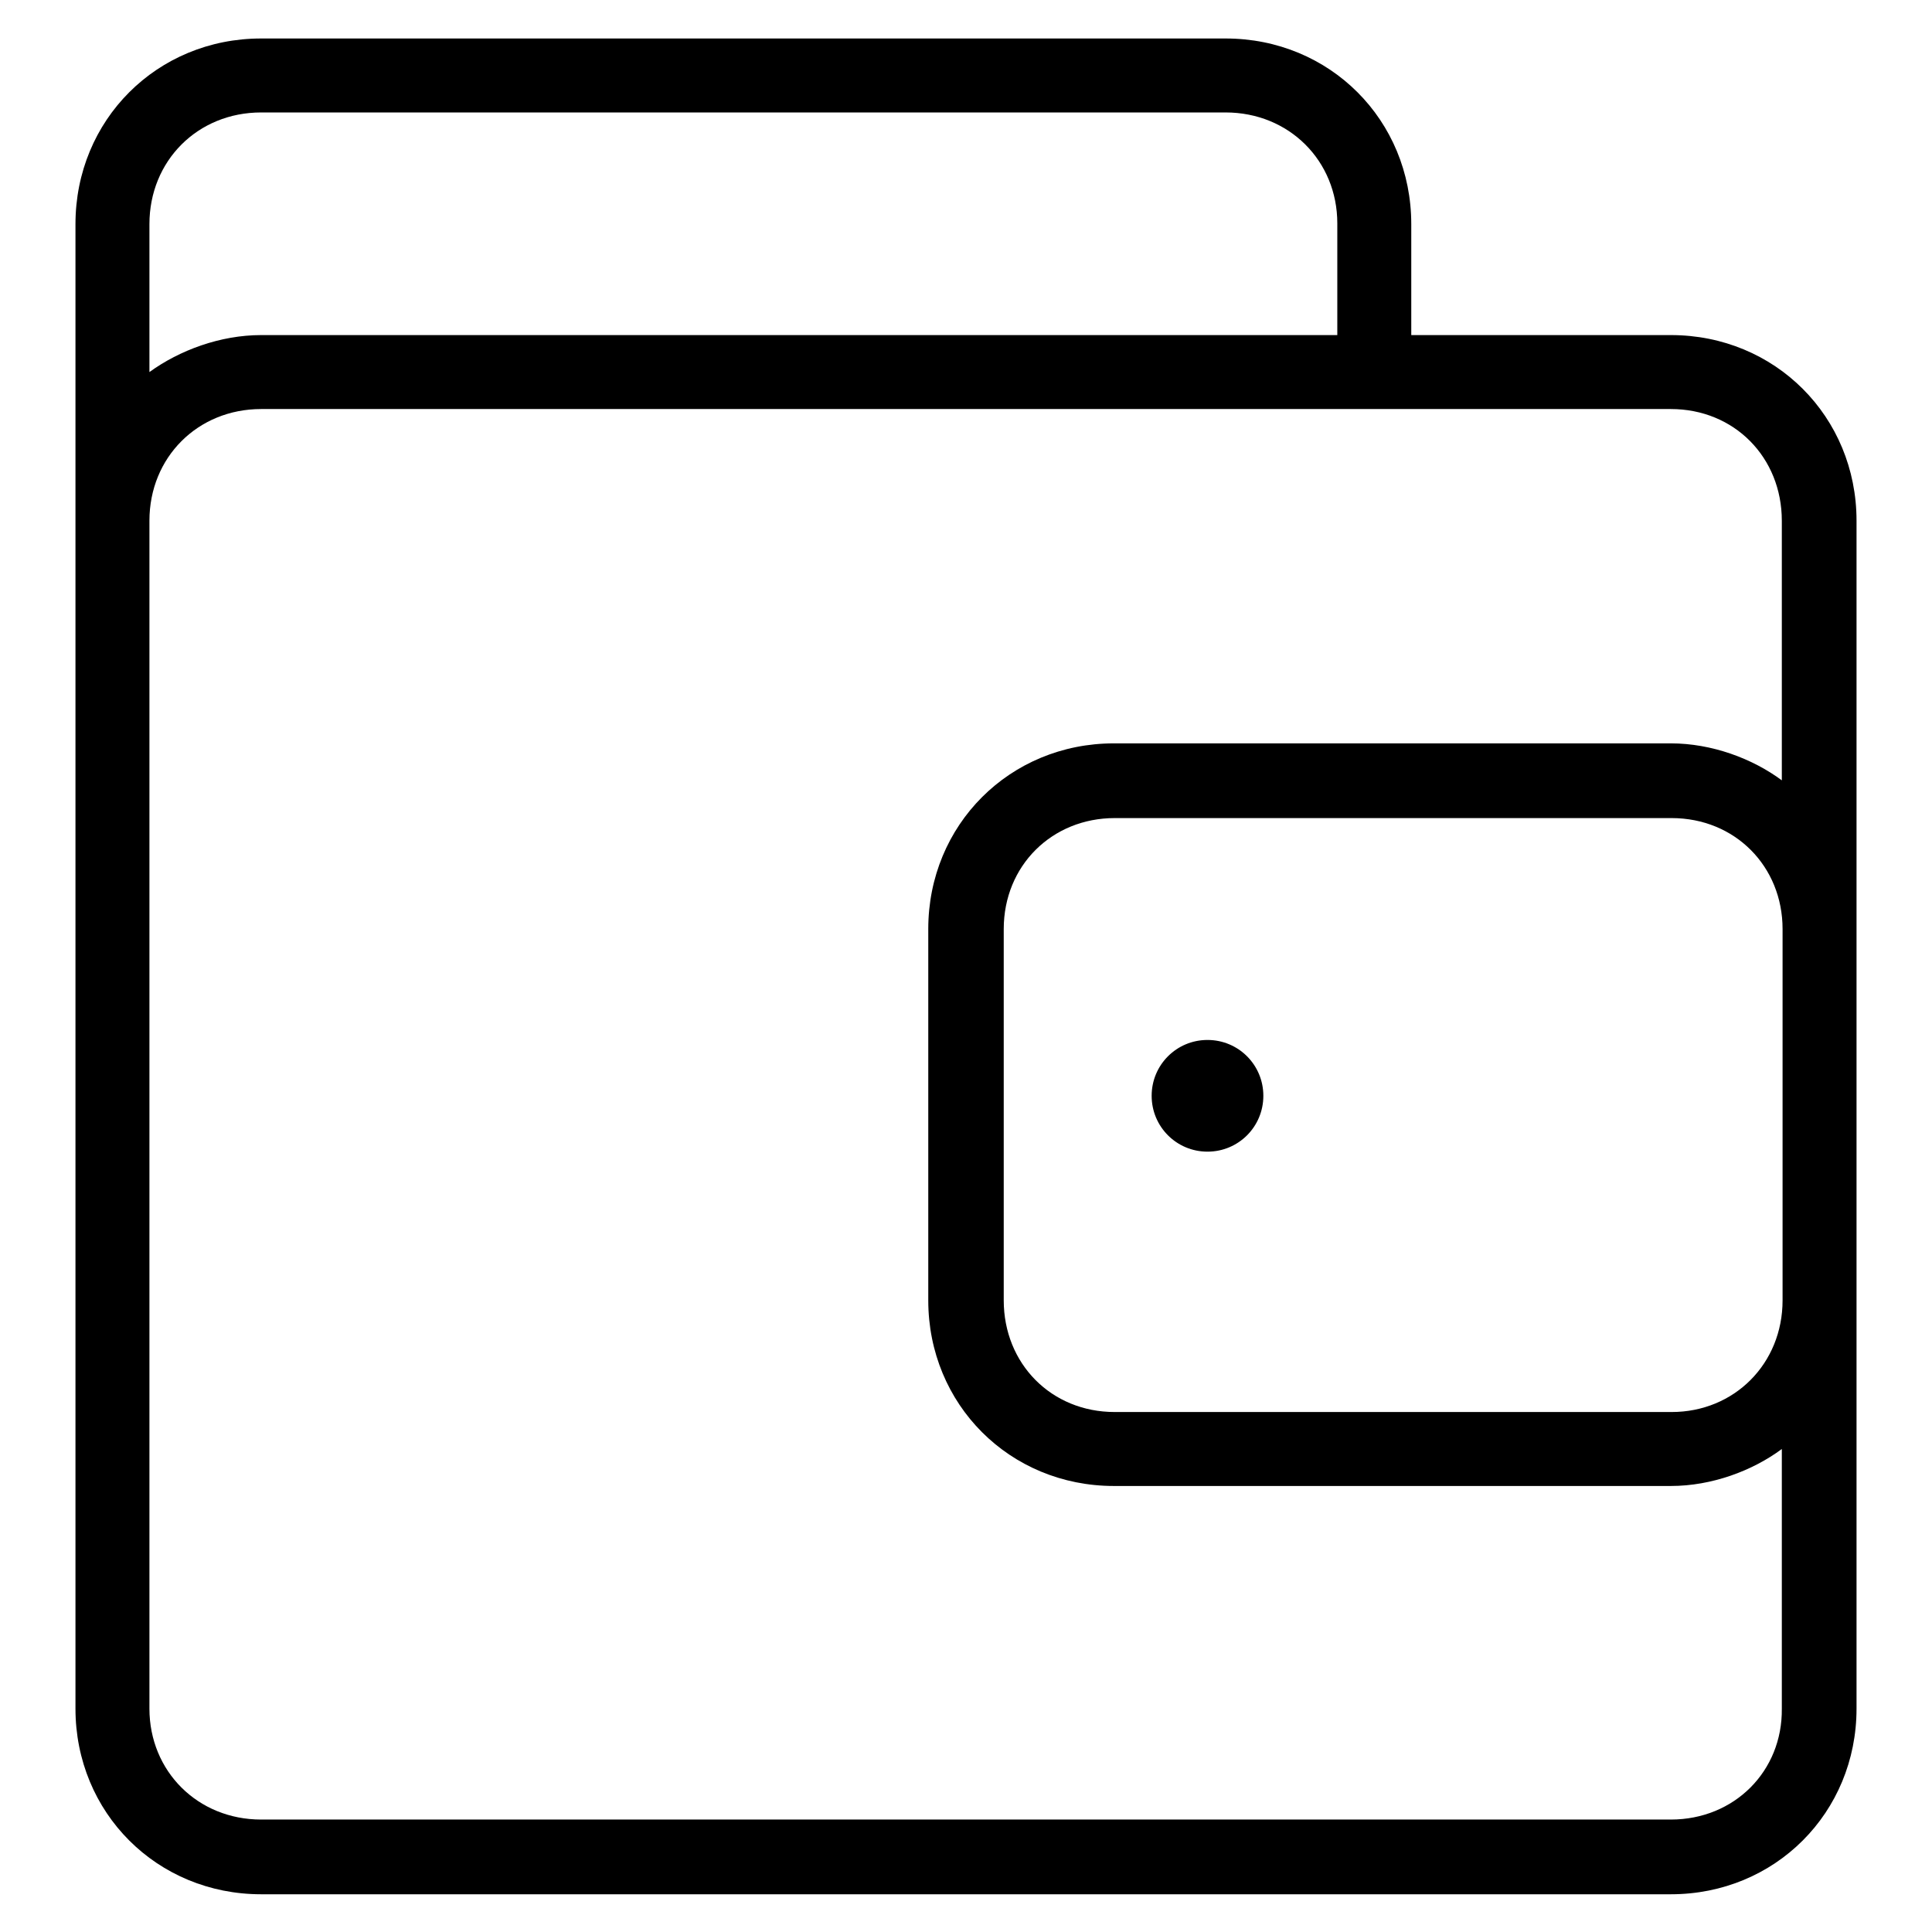 <?xml version="1.0" encoding="utf-8"?>
<!-- Svg Vector Icons : http://www.onlinewebfonts.com/icon -->
<!DOCTYPE svg PUBLIC "-//W3C//DTD SVG 1.1//EN" "http://www.w3.org/Graphics/SVG/1.1/DTD/svg11.dtd">
<svg version="1.1" xmlns="http://www.w3.org/2000/svg" xmlns:xlink="http://www.w3.org/1999/xlink" x="0px" y="0px" viewBox="0 0 256 256" enable-background="new 0 0 256 256" xml:space="preserve">
<g> <path fill="#000000" d="M221.4,44.4H187V29.7c0-13.8-10.8-24.6-24.6-24.6H34.6C20.8,5.1,10,15.9,10,29.7v196.7 c0,13.8,10.8,24.6,24.6,24.6h186.8c13.8,0,24.6-10.8,24.6-24.6V69C246,55.2,235.2,44.4,221.4,44.4z M34.6,14.9h127.8 c8.4,0,14.8,6.4,14.8,14.7v14.8H34.6c-5.4,0-10.8,2-14.8,4.9V29.7C19.8,21.3,26.2,14.9,34.6,14.9z M221.4,241.1H34.6 c-8.4,0-14.8-6.4-14.8-14.7V69c0-8.4,6.4-14.8,14.8-14.8h186.8c8.4,0,14.7,6.4,14.7,14.8v34.4c-3.9-2.9-9.3-4.9-14.7-4.9h-73.8 c-13.8,0-24.6,10.8-24.6,24.6v49.2c0,13.8,10.8,24.6,24.6,24.6h73.8c5.4,0,10.8-2,14.7-4.9v34.4 C236.2,234.7,229.8,241.1,221.4,241.1z M236.2,172.3c0,8.4-6.4,14.8-14.7,14.8h-73.8c-8.4,0-14.7-6.4-14.7-14.8v-49.2 c0-8.4,6.4-14.7,14.7-14.7h73.8c8.4,0,14.7,6.4,14.7,14.7V172.3z"/> <path fill="#000000" d="M152.6,145.2c0,4.1,3.3,7.4,7.4,7.4c4.1,0,7.4-3.3,7.4-7.4c0-4.1-3.3-7.4-7.4-7.4 C155.9,137.8,152.6,141.1,152.6,145.2z"/></g>
</svg>